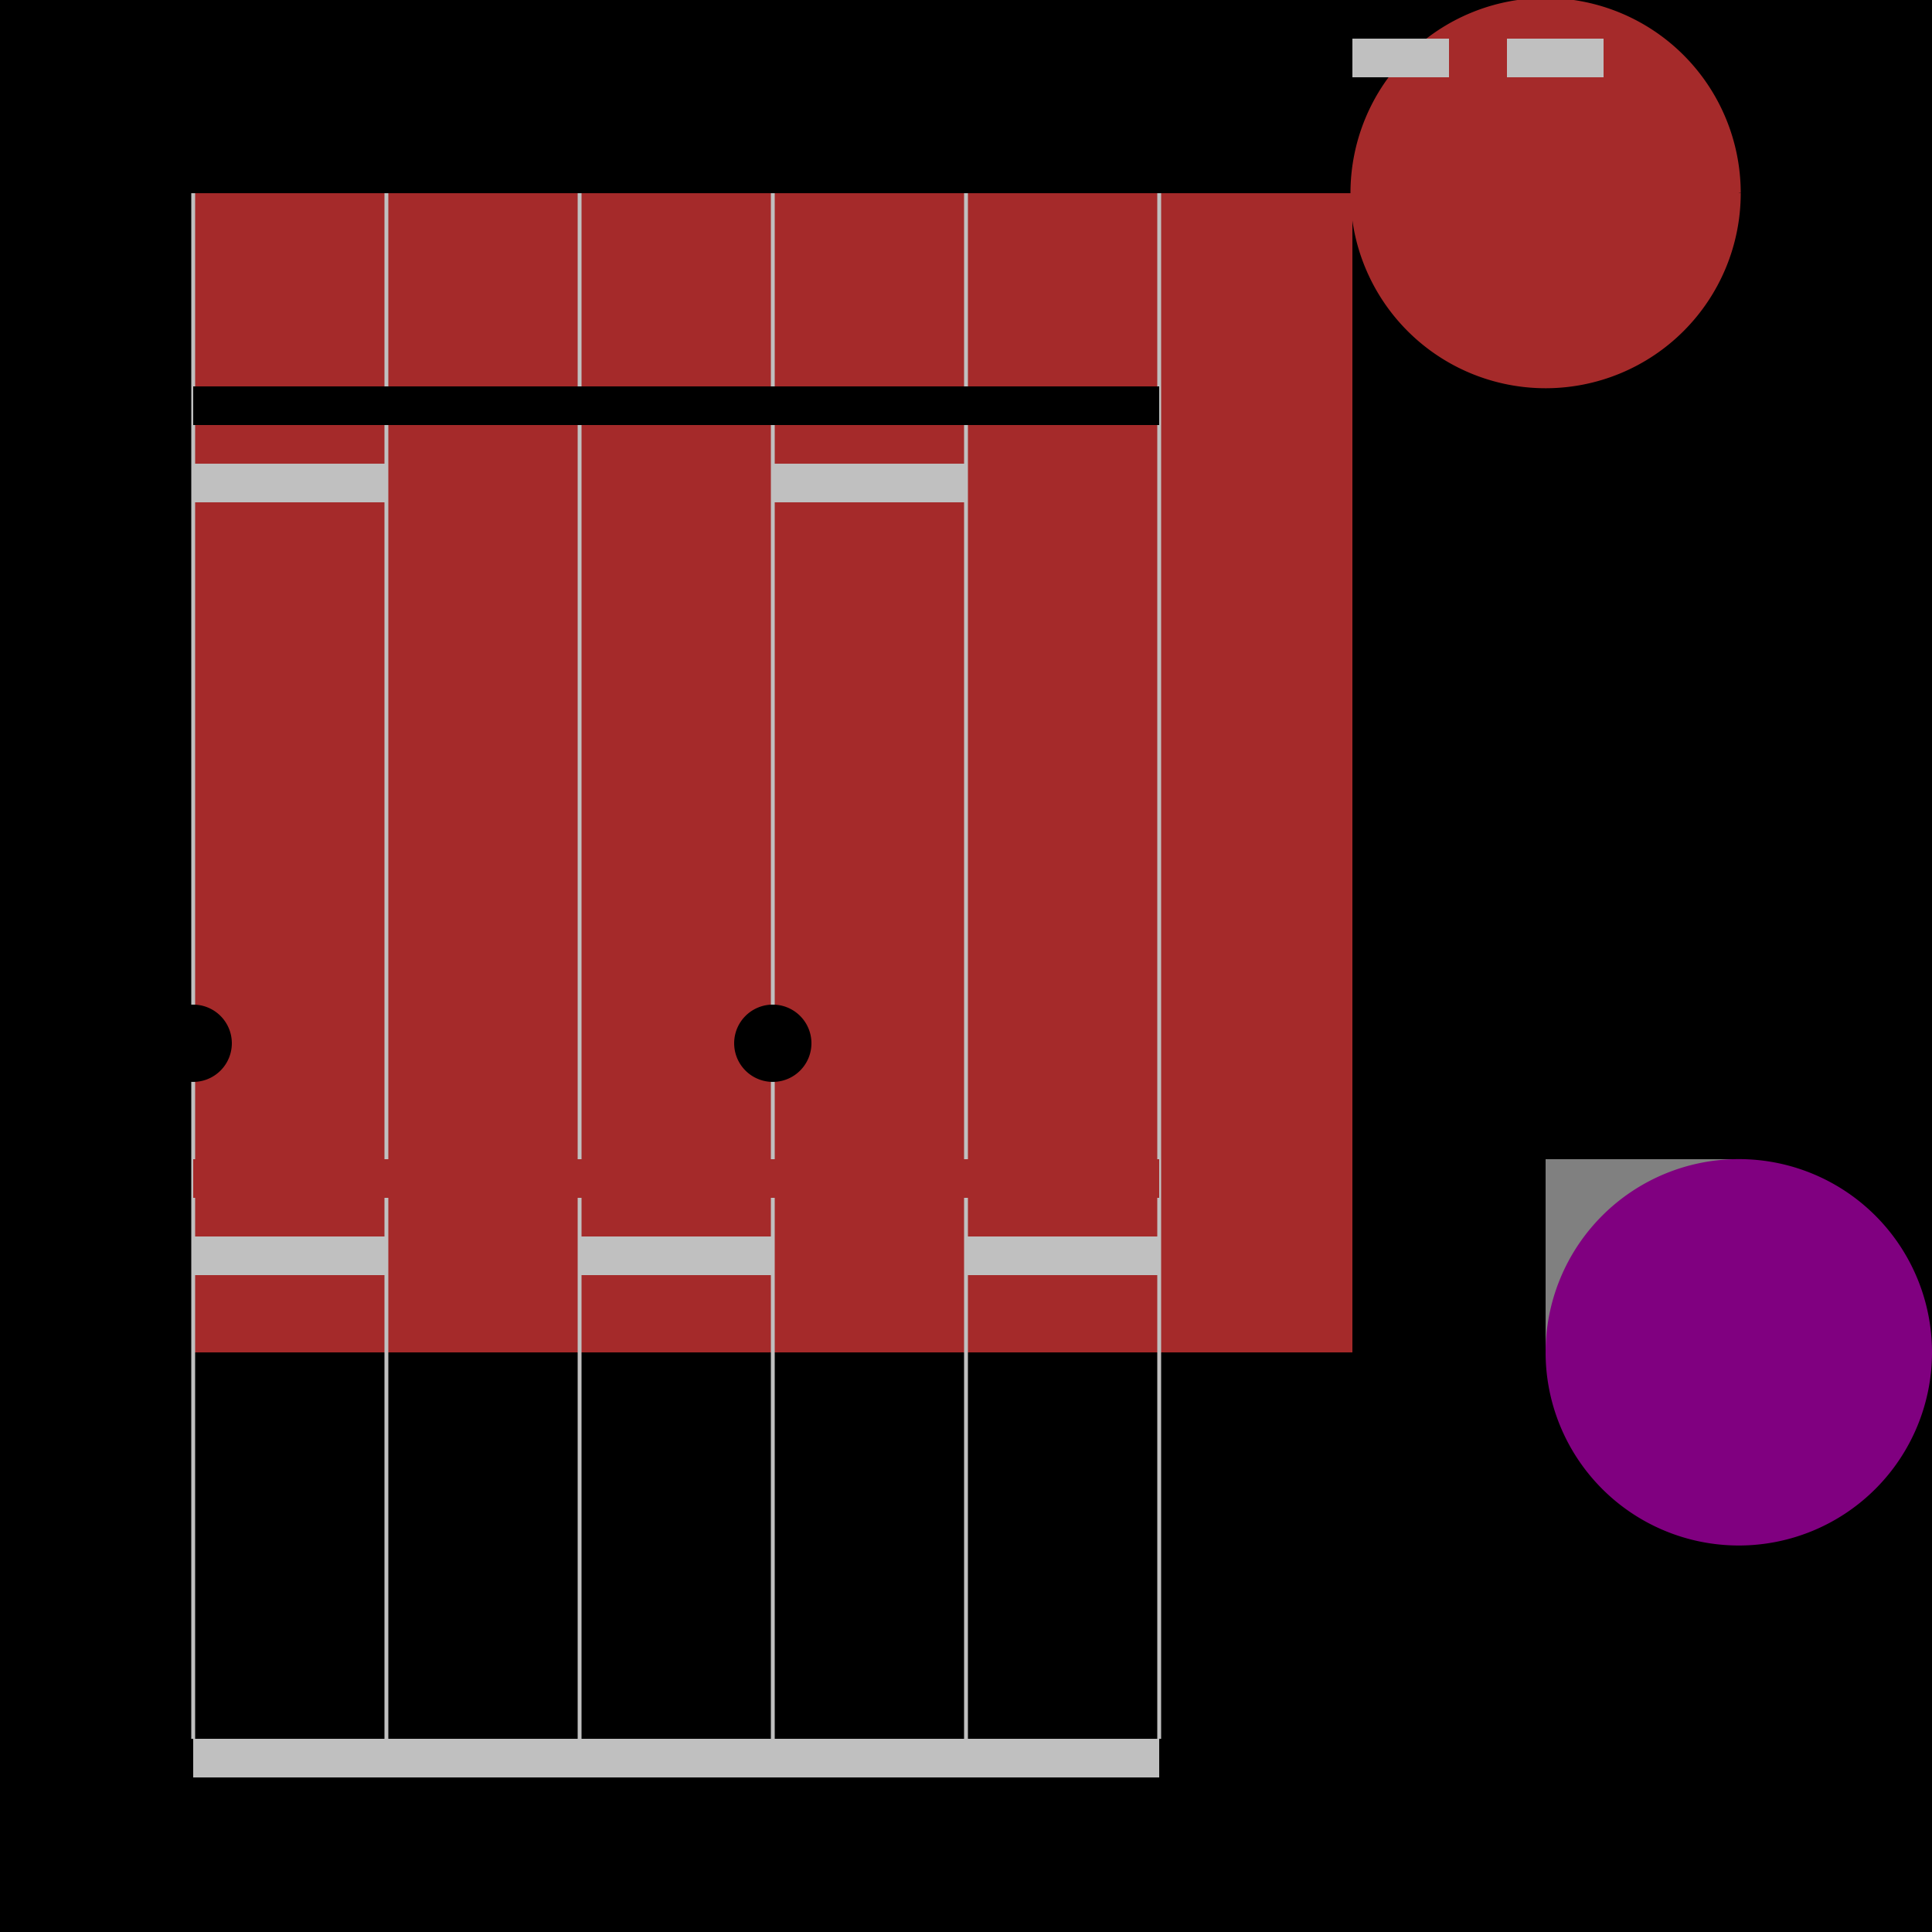 <!--

Generated by DrawGPT.
Free, open source, AI generated images in SVG, PNG, and HTML Canvas format.
https://drawgpt.ai

Created: 2023-09-26T01:10:34.501Z
Link: https://drawgpt.ai/prompt/10040/

-->
<svg xmlns="http://www.w3.org/2000/svg" xmlns:xlink="http://www.w3.org/1999/xlink" width="500" height="500"><defs/><g><rect fill="black" stroke="none" x="0" y="0" width="512" height="512"/><rect fill="brown" stroke="none" x="50" y="50" width="300" height="300"/><path fill="brown" stroke="brown" paint-order="fill stroke markers" d=" M 450 50 A 50 50 0 1 1 450 49.95" stroke-miterlimit="10" stroke-dasharray=""/><rect fill="silver" stroke="none" x="350" y="10" width="25" height="10"/><rect fill="silver" stroke="none" x="390" y="10" width="25" height="10"/><path fill="none" stroke="silver" paint-order="fill stroke markers" d=" M 50 50 L 50 450 M 100 50 L 100 450 M 150 50 L 150 450 M 200 50 L 200 450 M 250 50 L 250 450 M 300 50 L 300 450" stroke-miterlimit="10" stroke-dasharray=""/><rect fill="silver" stroke="none" x="50" y="450" width="250" height="10"/><rect fill="black" stroke="none" x="50" y="100" width="250" height="10"/><rect fill="silver" stroke="none" x="50" y="120" width="50" height="10"/><rect fill="silver" stroke="none" x="200" y="120" width="50" height="10"/><path fill="black" stroke="none" paint-order="stroke fill markers" d=" M 60 270 A 10 10 0 1 1 60 269.99"/><path fill="black" stroke="none" paint-order="stroke fill markers" d=" M 210 270 A 10 10 0 1 1 210 269.99"/><rect fill="brown" stroke="none" x="50" y="300" width="250" height="10"/><rect fill="silver" stroke="none" x="50" y="320" width="50" height="10"/><rect fill="silver" stroke="none" x="150" y="320" width="50" height="10"/><rect fill="silver" stroke="none" x="250" y="320" width="50" height="10"/><rect fill="gray" stroke="none" x="400" y="300" width="50" height="50"/><path fill="purple" stroke="none" paint-order="stroke fill markers" d=" M 500 350 A 50 50 0 1 1 500 349.95"/></g></svg>